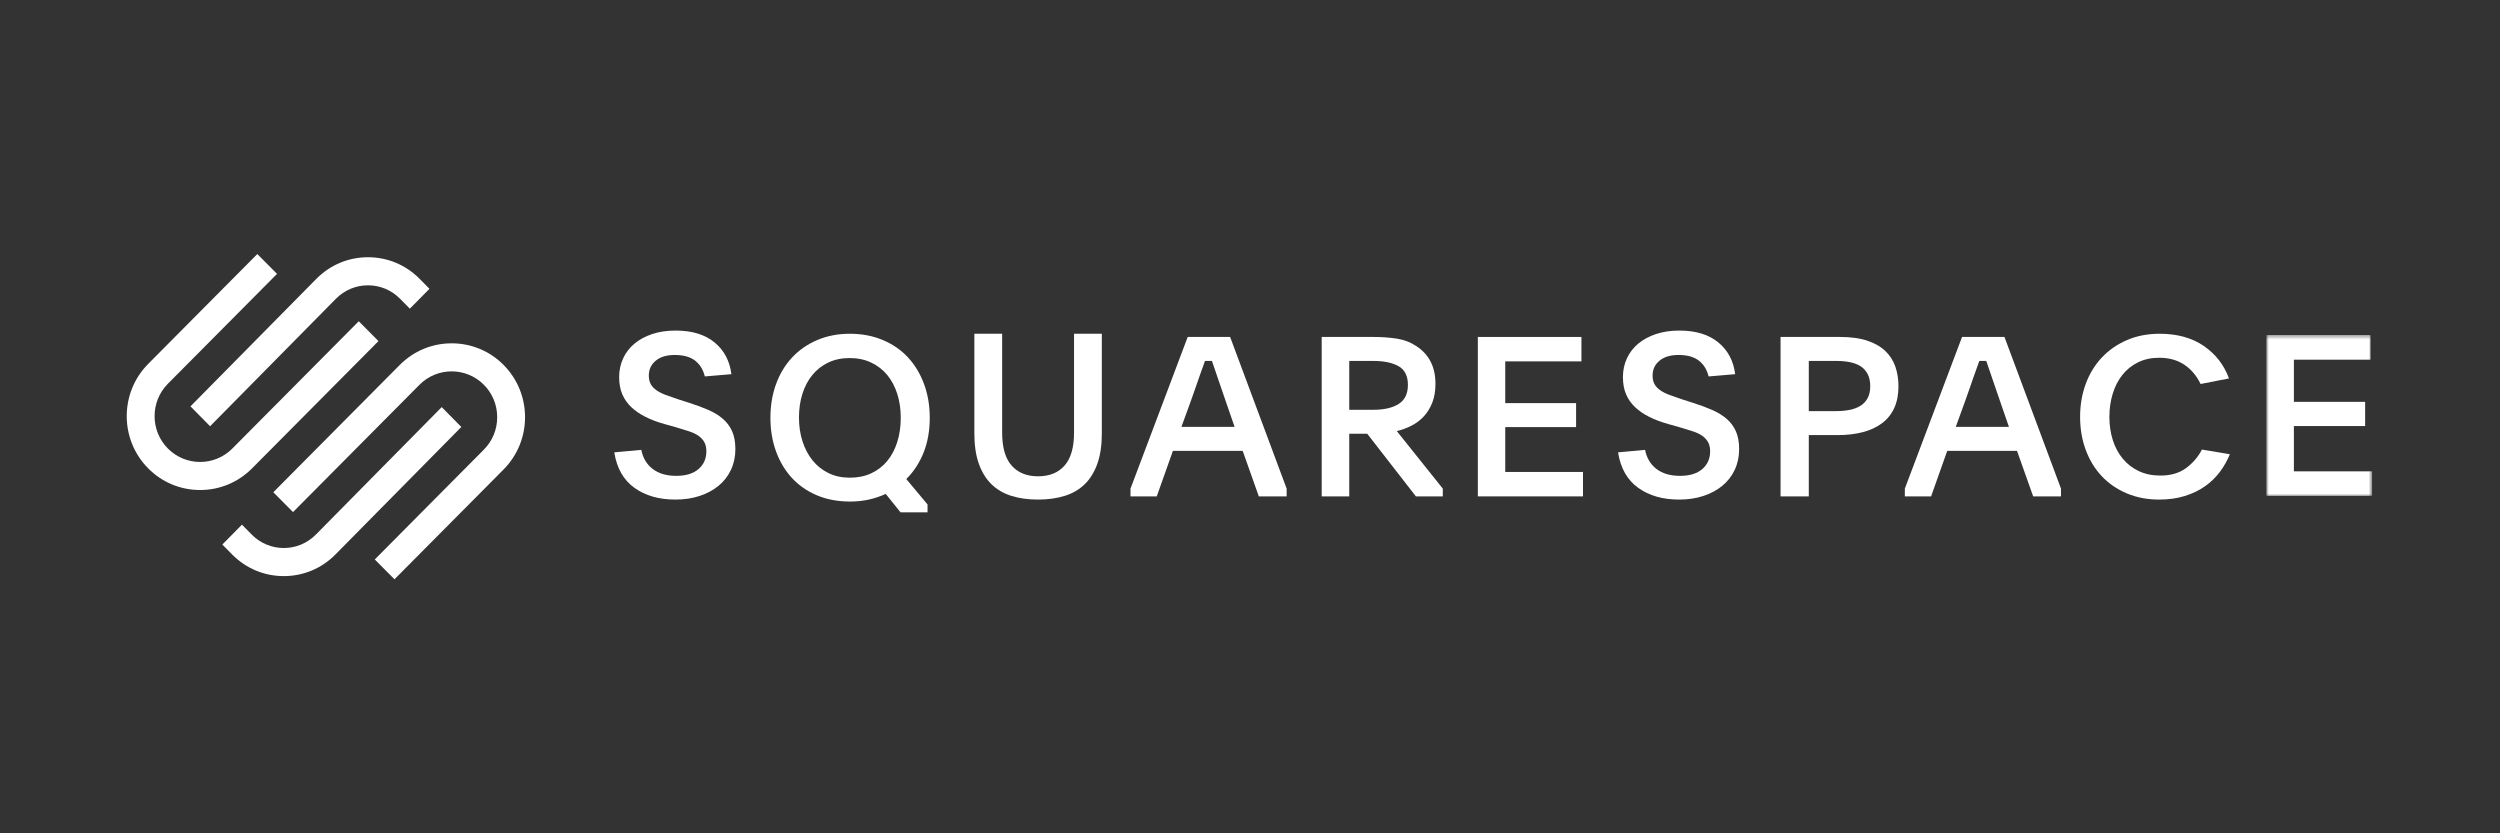 <svg width="600" height="200" viewBox="0 0 600 200" fill="none" xmlns="http://www.w3.org/2000/svg">
<rect x="0" y="0" width="600" height="200" fill="#333333" stroke="none"/>
<g clip-path="url(#clip0_4_100)">
<path fill-rule="evenodd" clip-rule="evenodd" d="M50.419 102.296L80.625 71.698C82.678 69.619 85.408 68.476 88.319 68.476C91.228 68.476 93.958 69.618 96.008 71.697L98.362 74.081L103.07 69.312L100.716 66.928C97.41 63.579 93.008 61.735 88.317 61.735C83.628 61.736 79.225 63.58 75.918 66.93L45.712 97.527L50.419 102.296Z" fill="white"/>
<path fill-rule="evenodd" clip-rule="evenodd" d="M90.834 81.862L86.103 77.1L55.755 107.652C51.493 111.943 44.558 111.944 40.298 107.655C36.036 103.364 36.036 96.382 40.298 92.092L66.486 65.73L61.755 60.969L35.569 87.331C28.699 94.247 28.699 105.501 35.569 112.415C38.89 115.759 43.314 117.602 48.025 117.602C52.736 117.602 57.162 115.758 60.484 112.414L90.834 81.862Z" fill="white"/>
<path fill-rule="evenodd" clip-rule="evenodd" d="M120.86 87.584C117.539 84.24 113.116 82.398 108.403 82.398C103.691 82.399 99.265 84.241 95.944 87.586L65.596 118.138L70.324 122.9L100.674 92.347C104.937 88.056 111.87 88.057 116.131 92.346C118.192 94.42 119.327 97.182 119.327 100.125C119.327 103.069 118.192 105.833 116.131 107.907L89.944 134.27L94.674 139.031L120.86 112.669C127.731 105.753 127.731 94.499 120.86 87.584Z" fill="white"/>
<path fill-rule="evenodd" clip-rule="evenodd" d="M106.011 97.704L75.805 128.302C71.562 132.598 64.661 132.6 60.421 128.303L58.067 125.919L53.359 130.688L55.713 133.072C59.019 136.421 63.422 138.265 68.113 138.265C72.802 138.264 77.204 136.42 80.511 133.07L110.718 102.473L106.011 97.704Z" fill="white"/>
<path fill-rule="evenodd" clip-rule="evenodd" d="M153.909 107.967C154.298 109.92 155.211 111.448 156.646 112.549C158.079 113.653 159.965 114.204 162.304 114.204C164.606 114.204 166.385 113.662 167.642 112.577C168.9 111.493 169.528 110.065 169.528 108.293C169.528 107.425 169.36 106.693 169.024 106.097C168.687 105.5 168.218 104.994 167.617 104.578C167.013 104.164 166.27 103.81 165.385 103.522C164.5 103.232 163.507 102.925 162.409 102.599L159.541 101.787C157.84 101.317 156.317 100.748 154.971 100.078C153.625 99.409 152.474 98.623 151.518 97.719C150.562 96.816 149.836 95.776 149.34 94.601C148.844 93.426 148.596 92.061 148.596 90.507C148.596 88.88 148.915 87.38 149.553 86.006C150.19 84.633 151.093 83.457 152.262 82.481C153.431 81.505 154.847 80.737 156.513 80.176C158.176 79.618 160.053 79.337 162.143 79.337C166.075 79.337 169.191 80.285 171.495 82.183C173.796 84.082 175.142 86.621 175.533 89.802L169.157 90.344C168.766 88.717 167.988 87.452 166.819 86.549C165.65 85.645 164.021 85.193 161.932 85.193C159.983 85.193 158.46 85.654 157.363 86.576C156.264 87.498 155.714 88.683 155.714 90.128C155.714 90.959 155.875 91.654 156.194 92.215C156.513 92.776 156.972 93.264 157.575 93.679C158.176 94.095 158.912 94.465 159.779 94.79C160.647 95.115 161.63 95.461 162.728 95.821L165.438 96.689C167.137 97.231 168.67 97.8 170.033 98.396C171.396 98.993 172.557 99.707 173.513 100.539C174.47 101.37 175.205 102.365 175.718 103.522C176.232 104.679 176.489 106.107 176.489 107.806C176.489 109.614 176.134 111.268 175.427 112.767C174.717 114.268 173.727 115.542 172.451 116.59C171.176 117.639 169.662 118.453 167.908 119.029C166.154 119.607 164.216 119.898 162.091 119.898C158.159 119.898 154.883 118.958 152.262 117.078C149.641 115.198 148.03 112.36 147.427 108.564L153.909 107.967Z" fill="white"/>
<path fill-rule="evenodd" clip-rule="evenodd" d="M203.914 85.931C202.003 85.931 200.294 86.291 198.79 87.009C197.284 87.728 196.009 88.724 194.966 89.999C193.921 91.274 193.124 92.784 192.575 94.524C192.027 96.267 191.753 98.162 191.753 100.208C191.753 102.256 192.035 104.159 192.602 105.92C193.167 107.679 193.974 109.205 195.019 110.499C196.062 111.791 197.337 112.806 198.843 113.543C200.346 114.279 202.055 114.646 203.968 114.646C205.88 114.646 207.588 114.297 209.093 113.597C210.597 112.896 211.872 111.918 212.917 110.659C213.961 109.403 214.767 107.885 215.333 106.108C215.899 104.33 216.182 102.381 216.182 100.263C216.182 98.179 215.899 96.257 215.333 94.498C214.767 92.739 213.961 91.23 212.917 89.972C211.872 88.716 210.588 87.728 209.065 87.009C207.544 86.291 205.826 85.931 203.914 85.931ZM203.968 80.102C206.835 80.102 209.456 80.597 211.828 81.587C214.2 82.576 216.218 83.961 217.883 85.742C219.546 87.524 220.837 89.656 221.76 92.139C222.68 94.622 223.14 97.338 223.14 100.289C223.14 103.349 222.653 106.11 221.68 108.575C220.704 111.04 219.317 113.171 217.51 114.97L222.609 121.07V122.959H216.13L212.571 118.534C211.332 119.109 210.003 119.558 208.588 119.883C207.171 120.207 205.649 120.369 204.021 120.369C201.082 120.369 198.435 119.873 196.081 118.884C193.726 117.895 191.725 116.509 190.079 114.728C188.432 112.946 187.158 110.825 186.256 108.358C185.353 105.894 184.901 103.204 184.901 100.289C184.901 97.338 185.353 94.631 186.256 92.165C187.158 89.702 188.441 87.578 190.106 85.796C191.769 84.015 193.778 82.621 196.134 81.613C198.489 80.607 201.1 80.102 203.968 80.102Z" fill="white"/>
<path fill-rule="evenodd" clip-rule="evenodd" d="M249.142 114.313C251.859 114.313 253.976 113.456 255.493 111.739C257.01 110.021 257.769 107.392 257.769 103.849V80.102H264.438V104.012C264.438 106.831 264.085 109.244 263.379 111.25C262.672 113.256 261.667 114.901 260.362 116.185C259.057 117.468 257.451 118.408 255.547 119.004C253.641 119.601 251.506 119.898 249.142 119.898C246.742 119.898 244.599 119.601 242.712 119.004C240.824 118.408 239.227 117.468 237.922 116.185C236.617 114.901 235.611 113.256 234.904 111.25C234.199 109.244 233.847 106.831 233.847 104.012V80.102H240.516V103.849C240.516 107.392 241.274 110.021 242.791 111.739C244.309 113.456 246.425 114.313 249.142 114.313Z" fill="white"/>
<path fill-rule="evenodd" clip-rule="evenodd" d="M283.543 102.451H296.304L294.204 96.376C293.377 93.996 292.715 92.059 292.212 90.568C291.709 89.075 291.26 87.761 290.866 86.624H289.198C288.982 87.227 288.766 87.832 288.551 88.435C288.335 89.04 288.093 89.715 287.824 90.46C287.554 91.207 287.259 92.059 286.936 93.019C286.612 93.977 286.218 95.097 285.751 96.376L283.543 102.451ZM271.321 117.267L285.051 80.867H295.228L308.795 117.267V119.133H302.119L298.243 108.207H281.498L277.621 119.133H271.321V117.267Z" fill="white"/>
<path fill-rule="evenodd" clip-rule="evenodd" d="M323.819 98.348H329.632C332.192 98.348 334.209 97.881 335.684 96.949C337.159 96.016 337.898 94.493 337.898 92.379C337.898 90.231 337.151 88.735 335.657 87.89C334.165 87.046 332.157 86.623 329.632 86.623H323.819V98.348ZM346.269 119.133H339.816L328.138 104.104H323.819V119.133H317.208V80.867H329.632C331.586 80.867 333.445 81.001 335.204 81.267C336.964 81.533 338.555 82.146 339.977 83.105C342.997 85.094 344.51 88.096 344.51 92.109C344.51 93.851 344.252 95.369 343.736 96.666C343.22 97.962 342.535 99.063 341.683 99.969C340.829 100.876 339.843 101.612 338.725 102.179C337.604 102.748 336.439 103.175 335.231 103.458L346.269 117.266V119.133Z" fill="white"/>
<path fill-rule="evenodd" clip-rule="evenodd" d="M354.682 80.867H379.544V86.729H361.258V96.749H378.261V102.504H361.258V113.27H379.919V119.133H354.682V80.867Z" fill="white"/>
<path fill-rule="evenodd" clip-rule="evenodd" d="M394.814 107.967C395.203 109.92 396.116 111.448 397.55 112.549C398.984 113.653 400.871 114.204 403.208 114.204C405.51 114.204 407.289 113.662 408.547 112.577C409.804 111.493 410.434 110.065 410.434 108.293C410.434 107.425 410.265 106.693 409.928 106.097C409.592 105.5 409.122 104.994 408.521 104.578C407.918 104.164 407.174 103.81 406.29 103.522C405.404 103.232 404.411 102.925 403.313 102.599L400.446 101.787C398.746 101.317 397.221 100.748 395.876 100.078C394.529 99.409 393.379 98.623 392.424 97.719C391.467 96.816 390.74 95.776 390.245 94.601C389.749 93.426 389.501 92.061 389.501 90.507C389.501 88.88 389.82 87.38 390.458 86.006C391.094 84.633 391.998 83.457 393.167 82.481C394.336 81.505 395.752 80.737 397.417 80.176C399.081 79.618 400.958 79.337 403.048 79.337C406.979 79.337 410.095 80.285 412.399 82.183C414.7 84.082 416.047 86.621 416.436 89.802L410.061 90.344C409.671 88.717 408.892 87.452 407.724 86.549C406.555 85.645 404.925 85.193 402.836 85.193C400.888 85.193 399.364 85.654 398.267 86.576C397.169 87.498 396.62 88.683 396.62 90.128C396.62 90.959 396.779 91.654 397.098 92.215C397.417 92.776 397.877 93.264 398.479 93.679C399.081 94.095 399.816 94.465 400.684 94.79C401.552 95.115 402.535 95.461 403.632 95.821L406.342 96.689C408.042 97.231 409.574 97.8 410.938 98.396C412.3 98.993 413.462 99.707 414.417 100.539C415.373 101.37 416.109 102.365 416.623 103.522C417.135 104.679 417.393 106.107 417.393 107.806C417.393 109.614 417.039 111.268 416.33 112.767C415.621 114.268 414.631 115.542 413.355 116.59C412.08 117.639 410.566 118.453 408.813 119.029C407.059 119.607 405.12 119.898 402.995 119.898C399.065 119.898 395.787 118.958 393.167 117.078C390.545 115.198 388.934 112.36 388.332 108.564L394.814 107.967Z" fill="white"/>
<path fill-rule="evenodd" clip-rule="evenodd" d="M434.111 98.667H440.617C441.809 98.667 442.903 98.571 443.896 98.376C444.889 98.183 445.758 97.858 446.498 97.399C447.24 96.942 447.818 96.326 448.234 95.55C448.649 94.776 448.856 93.825 448.856 92.697C448.856 91.535 448.649 90.559 448.234 89.767C447.818 88.974 447.247 88.35 446.525 87.891C445.802 87.433 444.944 87.107 443.951 86.914C442.956 86.721 441.881 86.623 440.726 86.623H434.111V98.667ZM427.335 80.867H441.538C444.176 80.867 446.39 81.169 448.179 81.774C449.968 82.377 451.413 83.211 452.516 84.279C453.617 85.344 454.413 86.596 454.9 88.036C455.388 89.474 455.632 91.029 455.632 92.698C455.632 94.689 455.298 96.42 454.63 97.894C453.961 99.369 452.995 100.585 451.73 101.545C450.464 102.504 448.928 103.223 447.122 103.703C445.314 104.183 443.273 104.423 440.997 104.423H434.111V119.133H427.335V80.867Z" fill="white"/>
<path fill-rule="evenodd" clip-rule="evenodd" d="M469.384 102.451H482.145L480.045 96.376C479.218 93.996 478.554 92.059 478.052 90.568C477.55 89.075 477.101 87.761 476.707 86.624H475.037C474.823 87.227 474.607 87.832 474.391 88.435C474.176 89.04 473.933 89.715 473.664 90.46C473.395 91.207 473.1 92.059 472.777 93.019C472.453 93.977 472.058 95.097 471.592 96.376L469.384 102.451ZM457.162 117.267L470.892 80.867H481.068L494.636 117.267V119.133H487.96L484.084 108.207H467.338L463.461 119.133H457.162V117.267Z" fill="white"/>
<path fill-rule="evenodd" clip-rule="evenodd" d="M535.169 109.016C534.561 110.509 533.765 111.915 532.782 113.234C531.797 114.553 530.608 115.708 529.214 116.695C527.82 117.682 526.2 118.462 524.358 119.036C522.516 119.61 520.469 119.898 518.215 119.898C515.354 119.898 512.752 119.399 510.41 118.403C508.068 117.409 506.068 116.03 504.412 114.27C502.756 112.509 501.477 110.412 500.576 107.975C499.674 105.54 499.224 102.899 499.224 100.053C499.224 97.209 499.674 94.568 500.576 92.131C501.477 89.696 502.763 87.588 504.438 85.809C506.112 84.033 508.122 82.635 510.464 81.623C512.806 80.608 515.425 80.102 518.323 80.102C522.542 80.102 526.076 81.081 528.919 83.036C531.763 84.991 533.774 87.588 534.955 90.824L528.142 92.157C527.211 90.202 525.914 88.663 524.251 87.543C522.588 86.423 520.576 85.863 518.215 85.863C516.321 85.863 514.63 86.226 513.146 86.953C511.662 87.68 510.41 88.68 509.391 89.956C508.371 91.231 507.593 92.736 507.057 94.473C506.521 96.209 506.253 98.069 506.253 100.053C506.253 102.072 506.529 103.941 507.084 105.66C507.637 107.38 508.443 108.866 509.498 110.125C510.553 111.382 511.831 112.365 513.334 113.073C514.835 113.782 516.553 114.137 518.483 114.137C520.988 114.137 523.053 113.532 524.681 112.323C526.308 111.114 527.569 109.638 528.463 107.894L535.169 109.016Z" fill="white"/>
<mask id="mask0_4_100" style="mask-type:luminance" maskUnits="userSpaceOnUse" x="543" y="80" width="27" height="40">
<path d="M543.919 80.405H569.3V119.041H543.919V80.405Z" fill="white"/>
</mask>
<g mask="url(#mask0_4_100)">
<path fill-rule="evenodd" clip-rule="evenodd" d="M543.919 80.405H568.923V86.324H550.533V96.441H567.633V102.252H550.533V113.122H569.3V119.041H543.919V80.405Z" fill="white"/>
</g>
</g>
<defs>
<clipPath id="clip0_4_100">
<rect width="600" height="200" fill="white"/>
</clipPath>
</defs>
</svg>
